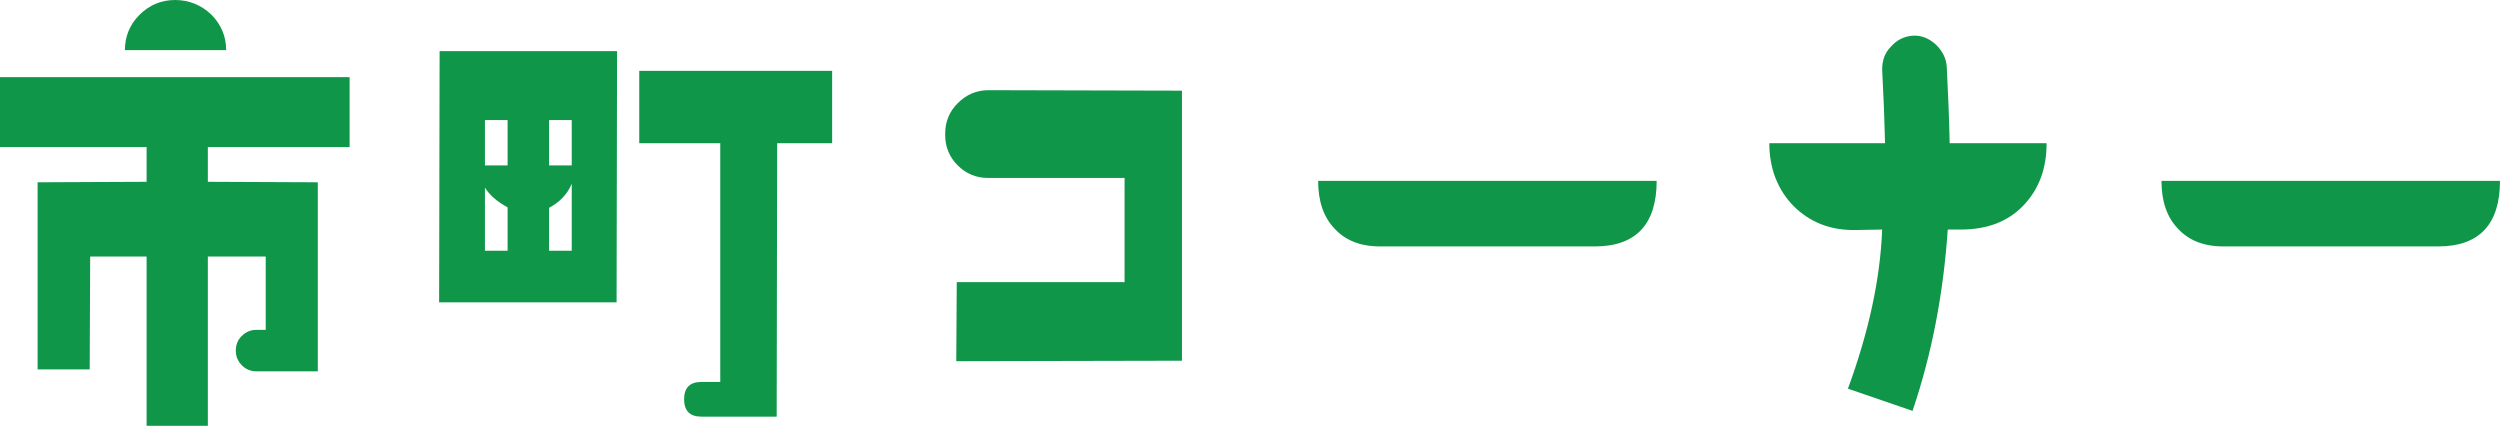 <?xml version="1.0" encoding="UTF-8"?><svg id="_レイヤー_2" xmlns="http://www.w3.org/2000/svg" viewBox="0 0 259.21 44.15"><defs><style>.cls-1{fill:#109649;}</style></defs><g id="_レイヤー_1-2"><path class="cls-1" d="M21.55,15.25v3.6l11.4.05v19.6h-6.35c-.6,0-1.1-.2-1.5-.6-.45-.45-.65-.95-.65-1.55s.2-1.1.6-1.5c.45-.45.95-.65,1.55-.65h.95v-7.6h-6v17.55h-6.35v-17.55h-5.85l-.05,11.7H3.9v-19.4l11.3-.05v-3.6H0v-7.25h36.25v7.25h-14.7ZM12.95,5.2c0-1.4.5-2.65,1.5-3.65,1.05-1.05,2.3-1.55,3.7-1.55s2.7.5,3.75,1.5c1,1,1.55,2.25,1.55,3.7h-10.5Z"/><path class="cls-1" d="M63.93,31.35h-18.4l.05-26.05h18.4l-.05,26.05ZM52.63,12.45h-2.35v4.7h2.35v-4.7ZM52.63,21.5c-1.1-.6-1.9-1.3-2.35-2.05v6.55h2.35v-4.5ZM59.28,12.45h-2.35v4.7h2.35v-4.7ZM59.28,19.05c-.45,1.1-1.25,1.9-2.35,2.5v4.45h2.35v-6.95ZM86.28,14.85h-5.7l-.05,28.35h-7.8c-1.2,0-1.8-.6-1.8-1.8s.6-1.8,1.8-1.8h1.95V14.85h-8.4v-7.5h20v7.5Z"/><path class="cls-1" d="M122.55,37.4l-23.4.05.05-8.2h17.4v-10.8h-14.15c-1.25,0-2.3-.45-3.15-1.3-.85-.85-1.3-1.9-1.3-3.15v-.15c0-1.25.45-2.3,1.3-3.15.9-.9,1.95-1.35,3.2-1.35l20.05.05v28Z"/><path class="cls-1" d="M165.37,25.55h-22.3c-2.05,0-3.6-.65-4.7-1.85-1.15-1.2-1.7-2.85-1.7-4.95h35.1c0,4.5-2.15,6.8-6.4,6.8Z"/><path class="cls-1" d="M209.75,21.35c-1.6,1.65-3.75,2.45-6.45,2.45h-1.35c-.45,6.65-1.65,12.9-3.65,18.8l-6.7-2.3c2.15-5.85,3.35-11.35,3.55-16.5l-2.75.05c-2.6.05-4.75-.8-6.45-2.5-1.65-1.7-2.5-3.9-2.5-6.5h12c-.05-2.25-.15-4.8-.3-7.65,0-.9.25-1.7.9-2.35.6-.7,1.4-1.1,2.3-1.15.9-.05,1.7.3,2.4.95.65.65,1.05,1.4,1.1,2.3.15,2.9.25,5.5.3,7.9h10.05c0,2.65-.8,4.8-2.45,6.5Z"/><path class="cls-1" d="M252.81,25.55h-22.3c-2.05,0-3.6-.65-4.7-1.85-1.15-1.2-1.7-2.85-1.7-4.95h35.1c0,4.5-2.15,6.8-6.4,6.8Z"/></g></svg>